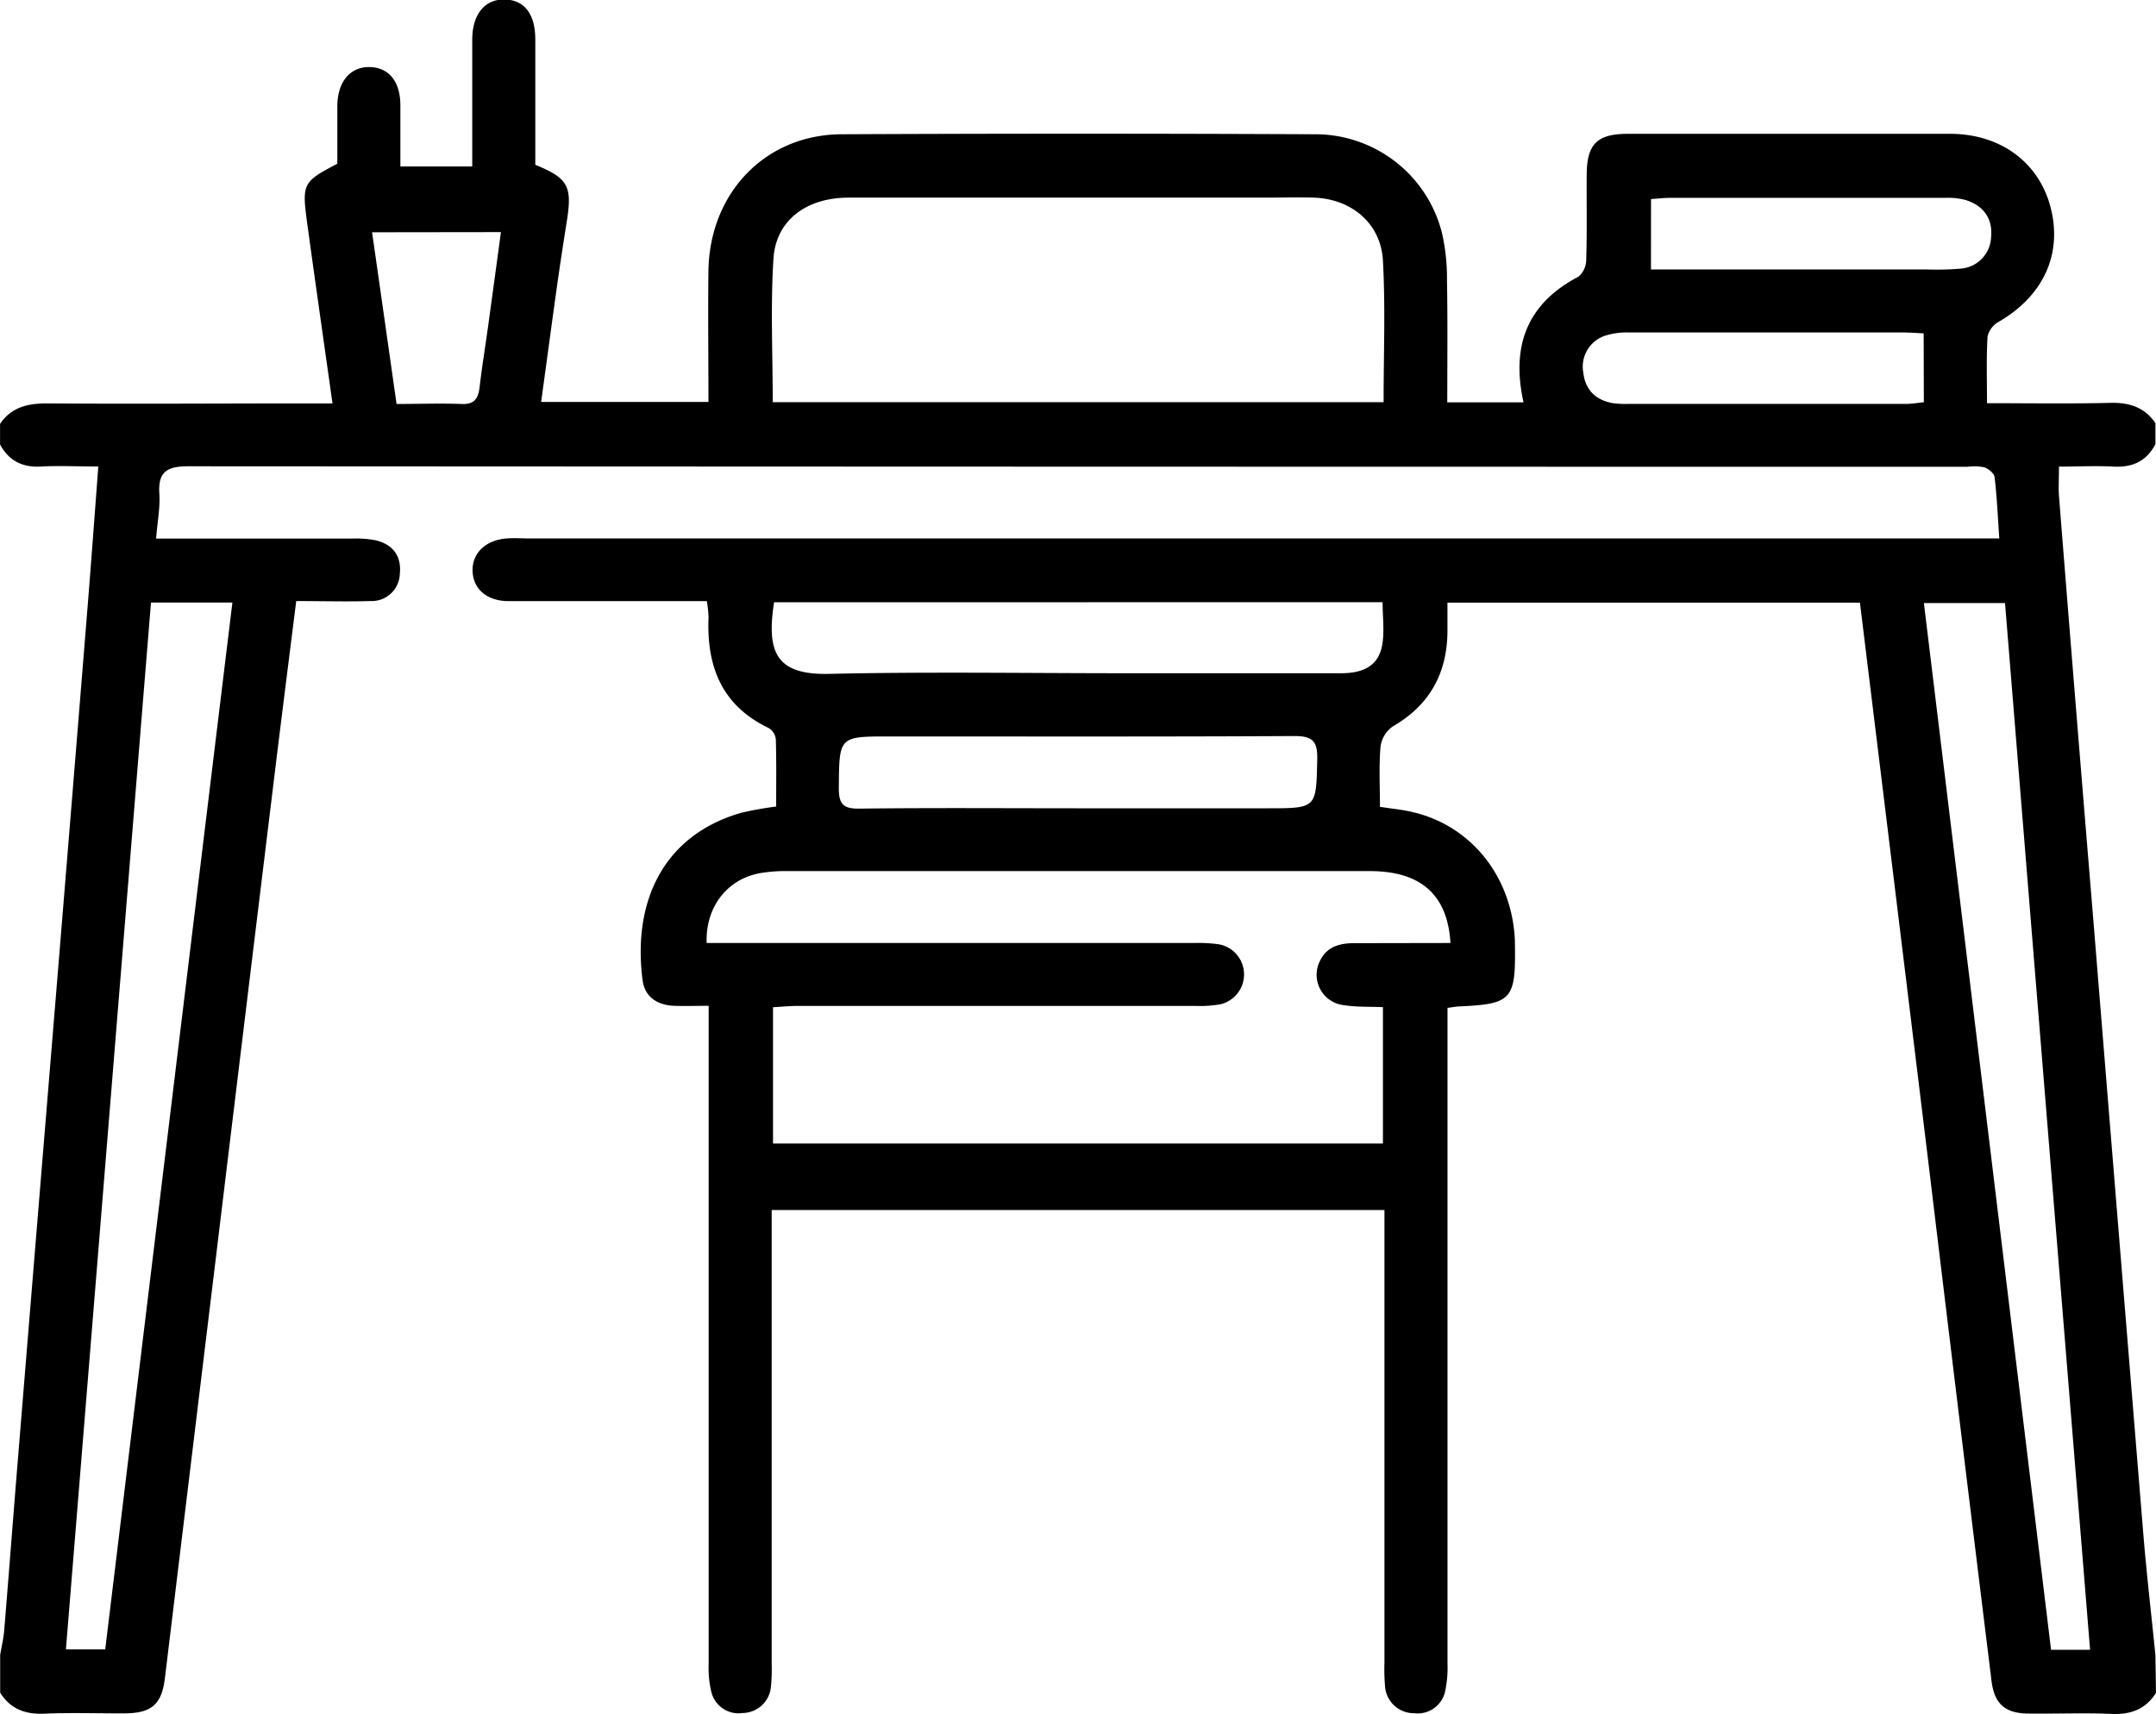 <svg xmlns="http://www.w3.org/2000/svg" viewBox="0 0 384 305.36"><g id="圖層_2" data-name="圖層 2"><g id="圖層_1-2" data-name="圖層 1"><path d="M384,301.6c-1.86,2.92-4.51,3.9-7.95,3.74-4.86-.21-9.75,0-14.62-.06-4.31,0-6.22-1.69-6.73-5.87Q349,253.2,343.45,207,338,162.24,332.51,117.5c-.4-3.31-.81-6.63-1.24-10.13H257.8c0,1.86,0,3.66,0,5.47-.16,7.33-3.29,12.85-9.74,16.58a5.27,5.27,0,0,0-2.18,3.61c-.3,3.46-.1,6.95-.1,10.71,2.05.32,3.89.49,5.67.9,10.25,2.32,17.46,11,18.31,22,.06.74.06,1.49.07,2.24.11,9.17-.72,10-9.77,10.41-.6,0-1.2.14-2.25.26v4.84q0,56,0,111.91a20.35,20.35,0,0,1-.38,4.82,5,5,0,0,1-5.52,4.1,5.16,5.16,0,0,1-5.23-4.9,35.15,35.15,0,0,1-.1-4.11q0-38,0-76v-4.64H137.44V220q0,38.18,0,76.36a31.31,31.31,0,0,1-.13,4.11,5.12,5.12,0,0,1-5,4.71,5,5,0,0,1-5.65-3.9,18.35,18.35,0,0,1-.44-4.81q0-56.15,0-112.28v-5c-2.27,0-4.23.07-6.17,0-3-.13-5.21-1.59-5.6-4.56-1.8-13.84,3.55-25.8,17.58-29.83a59.79,59.79,0,0,1,6.21-1.11c0-4.05.06-8-.06-12a2.72,2.72,0,0,0-1.29-2c-8.36-4-11.06-11-10.69-19.69a20.68,20.68,0,0,0-.31-2.91H121.7c-10.38,0-20.75,0-31.13,0-3.85,0-6.29-2.15-6.4-5.35s2.35-5.53,6.06-5.81c1.37-.11,2.75,0,4.13,0H356.09c-.27-3.87-.42-7.42-.84-10.94-.08-.67-1.09-1.49-1.84-1.74a9.45,9.45,0,0,0-3-.09q-158.43,0-316.86-.09c-3.86,0-5.41,1-5.17,4.88.16,2.45-.33,4.94-.58,8H32q15.38,0,30.75,0a18.61,18.61,0,0,1,4.09.29c3.12.72,4.71,2.82,4.37,6A5,5,0,0,1,66,107.08c-4.34.13-8.69,0-13.24,0-1.32,10.54-2.61,20.66-3.84,30.78q-5.3,43.44-10.55,86.87-4.51,37.14-9,74.26c-.57,4.65-2.38,6.22-7.14,6.25s-9.51-.15-14.25.06c-3.43.16-6.1-.8-7.95-3.74v-6.73c.24-1.46.6-2.91.72-4.38.87-10.57,1.67-21.14,2.54-31.7q3.21-39.35,6.45-78.68,2.91-35.42,5.77-70.84c.69-8.55,1.32-17.1,2-26.12-3.66,0-6.89-.17-10.09,0-3.39.23-5.82-1-7.41-3.92V75.52c2-3,5-3.67,8.41-3.65,15.49.11,31,0,46.48,0h4.32c-1.55-11-3.07-21.6-4.52-32.19-.95-7-.74-7.31,5.38-10.51,0-3.42,0-6.91,0-10.39.07-4.28,2.34-6.91,5.78-6.83s5.4,2.6,5.45,6.7c0,3.69,0,7.38,0,11H84.11c0-7.66,0-15.12,0-22.57,0-4.56,2.27-7.27,5.82-7.17s5.4,2.67,5.41,7.1c0,7.48,0,15,0,22.35,5.77,2.35,6.58,3.8,5.66,9.75-.64,4.06-1.27,8.13-1.84,12.2-.94,6.73-1.84,13.46-2.78,20.3h29.8c0-8-.1-15.69,0-23.4.22-13.89,10.17-24.23,23.71-24.29q42.16-.2,84.34,0a23.26,23.26,0,0,1,22.57,17.48,36.23,36.23,0,0,1,.92,8.52c.13,7.19.05,14.38.05,21.76h13.58c-2.21-10,.58-17.57,9.79-22.39a4,4,0,0,0,1.38-3c.15-5,.05-10,.08-15,0-5.61,1.81-7.44,7.35-7.45q28.68,0,57.35,0c9.08,0,16,5.17,18,13.39s-1.47,15.55-9.3,20.09a4.1,4.1,0,0,0-2,2.6c-.23,3.82-.1,7.66-.1,11.91,7.57,0,14.78.12,22-.06,3.39-.08,6.08.81,8,3.61v3.75c-1.58,3-4,4.16-7.4,4-3.2-.18-6.43,0-9.78,0,0,2-.11,3.65,0,5.24q3,37.85,6.13,75.68,4.43,54.62,8.89,109.22c.59,7.19,1.43,14.35,2.15,21.53ZM258.34,168c-.52-8.66-5.34-12.81-14.38-12.81q-51.92,0-103.82,0a26.12,26.12,0,0,0-4.84.38c-5.79,1.08-9.66,6-9.44,12.43h86.81a26.69,26.69,0,0,1,4.48.24,5.46,5.46,0,0,1,.24,10.67,20.8,20.8,0,0,1-4.47.3q-35.41,0-70.83,0c-1.44,0-2.89.15-4.41.23v24.28H246.31V179.43c-2.45-.11-4.7,0-6.9-.35a5.44,5.44,0,0,1-4.35-7.82c1.23-2.64,3.58-3.24,6.23-3.23ZM137.63,71.65h108.8c0-8.59.34-16.93-.12-25.24-.36-6.63-5.64-11-12.33-11.2-2.87-.09-5.75,0-8.62,0q-37.12,0-74.23,0c-7.46,0-12.93,4-13.37,10.86C137.22,54.47,137.63,63,137.63,71.65ZM26.89,107.35c-5.06,62.23-10.09,124.27-15.15,186.5h7c7.55-62.21,15.08-124.23,22.65-186.5ZM372.26,293.92c-5.07-62.43-10.11-124.47-15.15-186.48H342.66c7.57,62.33,15.11,124.36,22.65,186.48ZM137.87,107.3c-1.4,9,.41,13,9.92,12.75,17.61-.39,35.23-.11,52.84-.11,12.74,0,25.48,0,38.22,0,3.64,0,6.59-1.1,7.31-4.92.46-2.46.09-5.07.09-7.74ZM191.62,144H225.7c8.87,0,8.71,0,8.91-8.73.08-3.35-.93-4.16-4.2-4.14-24,.13-47.95.07-71.93.07-9.16,0-9,0-9.08,9.29,0,2.83.87,3.6,3.63,3.57C165.89,143.9,178.75,144,191.62,144Zm151-84.61c-1.49-.07-2.59-.16-3.69-.16q-24.37,0-48.74,0a12.76,12.76,0,0,0-4.05.5A5.81,5.81,0,0,0,282,66.4c.36,3.1,2.24,4.9,5.3,5.43a16.37,16.37,0,0,0,2.62.13q24.75,0,49.49,0c1.06,0,2.12-.19,3.24-.29ZM294.05,48h49.1a49.82,49.82,0,0,0,6-.14,5.85,5.85,0,0,0,5.48-5.68c.3-3.22-1.34-5.52-4.45-6.52a11.93,11.93,0,0,0-3.69-.41q-24.53,0-49.06,0c-1.08,0-2.16.14-3.37.21ZM66.27,41.38c1.47,10.28,2.9,20.31,4.36,30.59,4.09,0,7.83-.14,11.55,0,2.36.12,3-1,3.24-3,.42-3.59,1-7.15,1.5-10.73.77-5.6,1.53-11.2,2.3-16.89Z"/></g></g></svg>